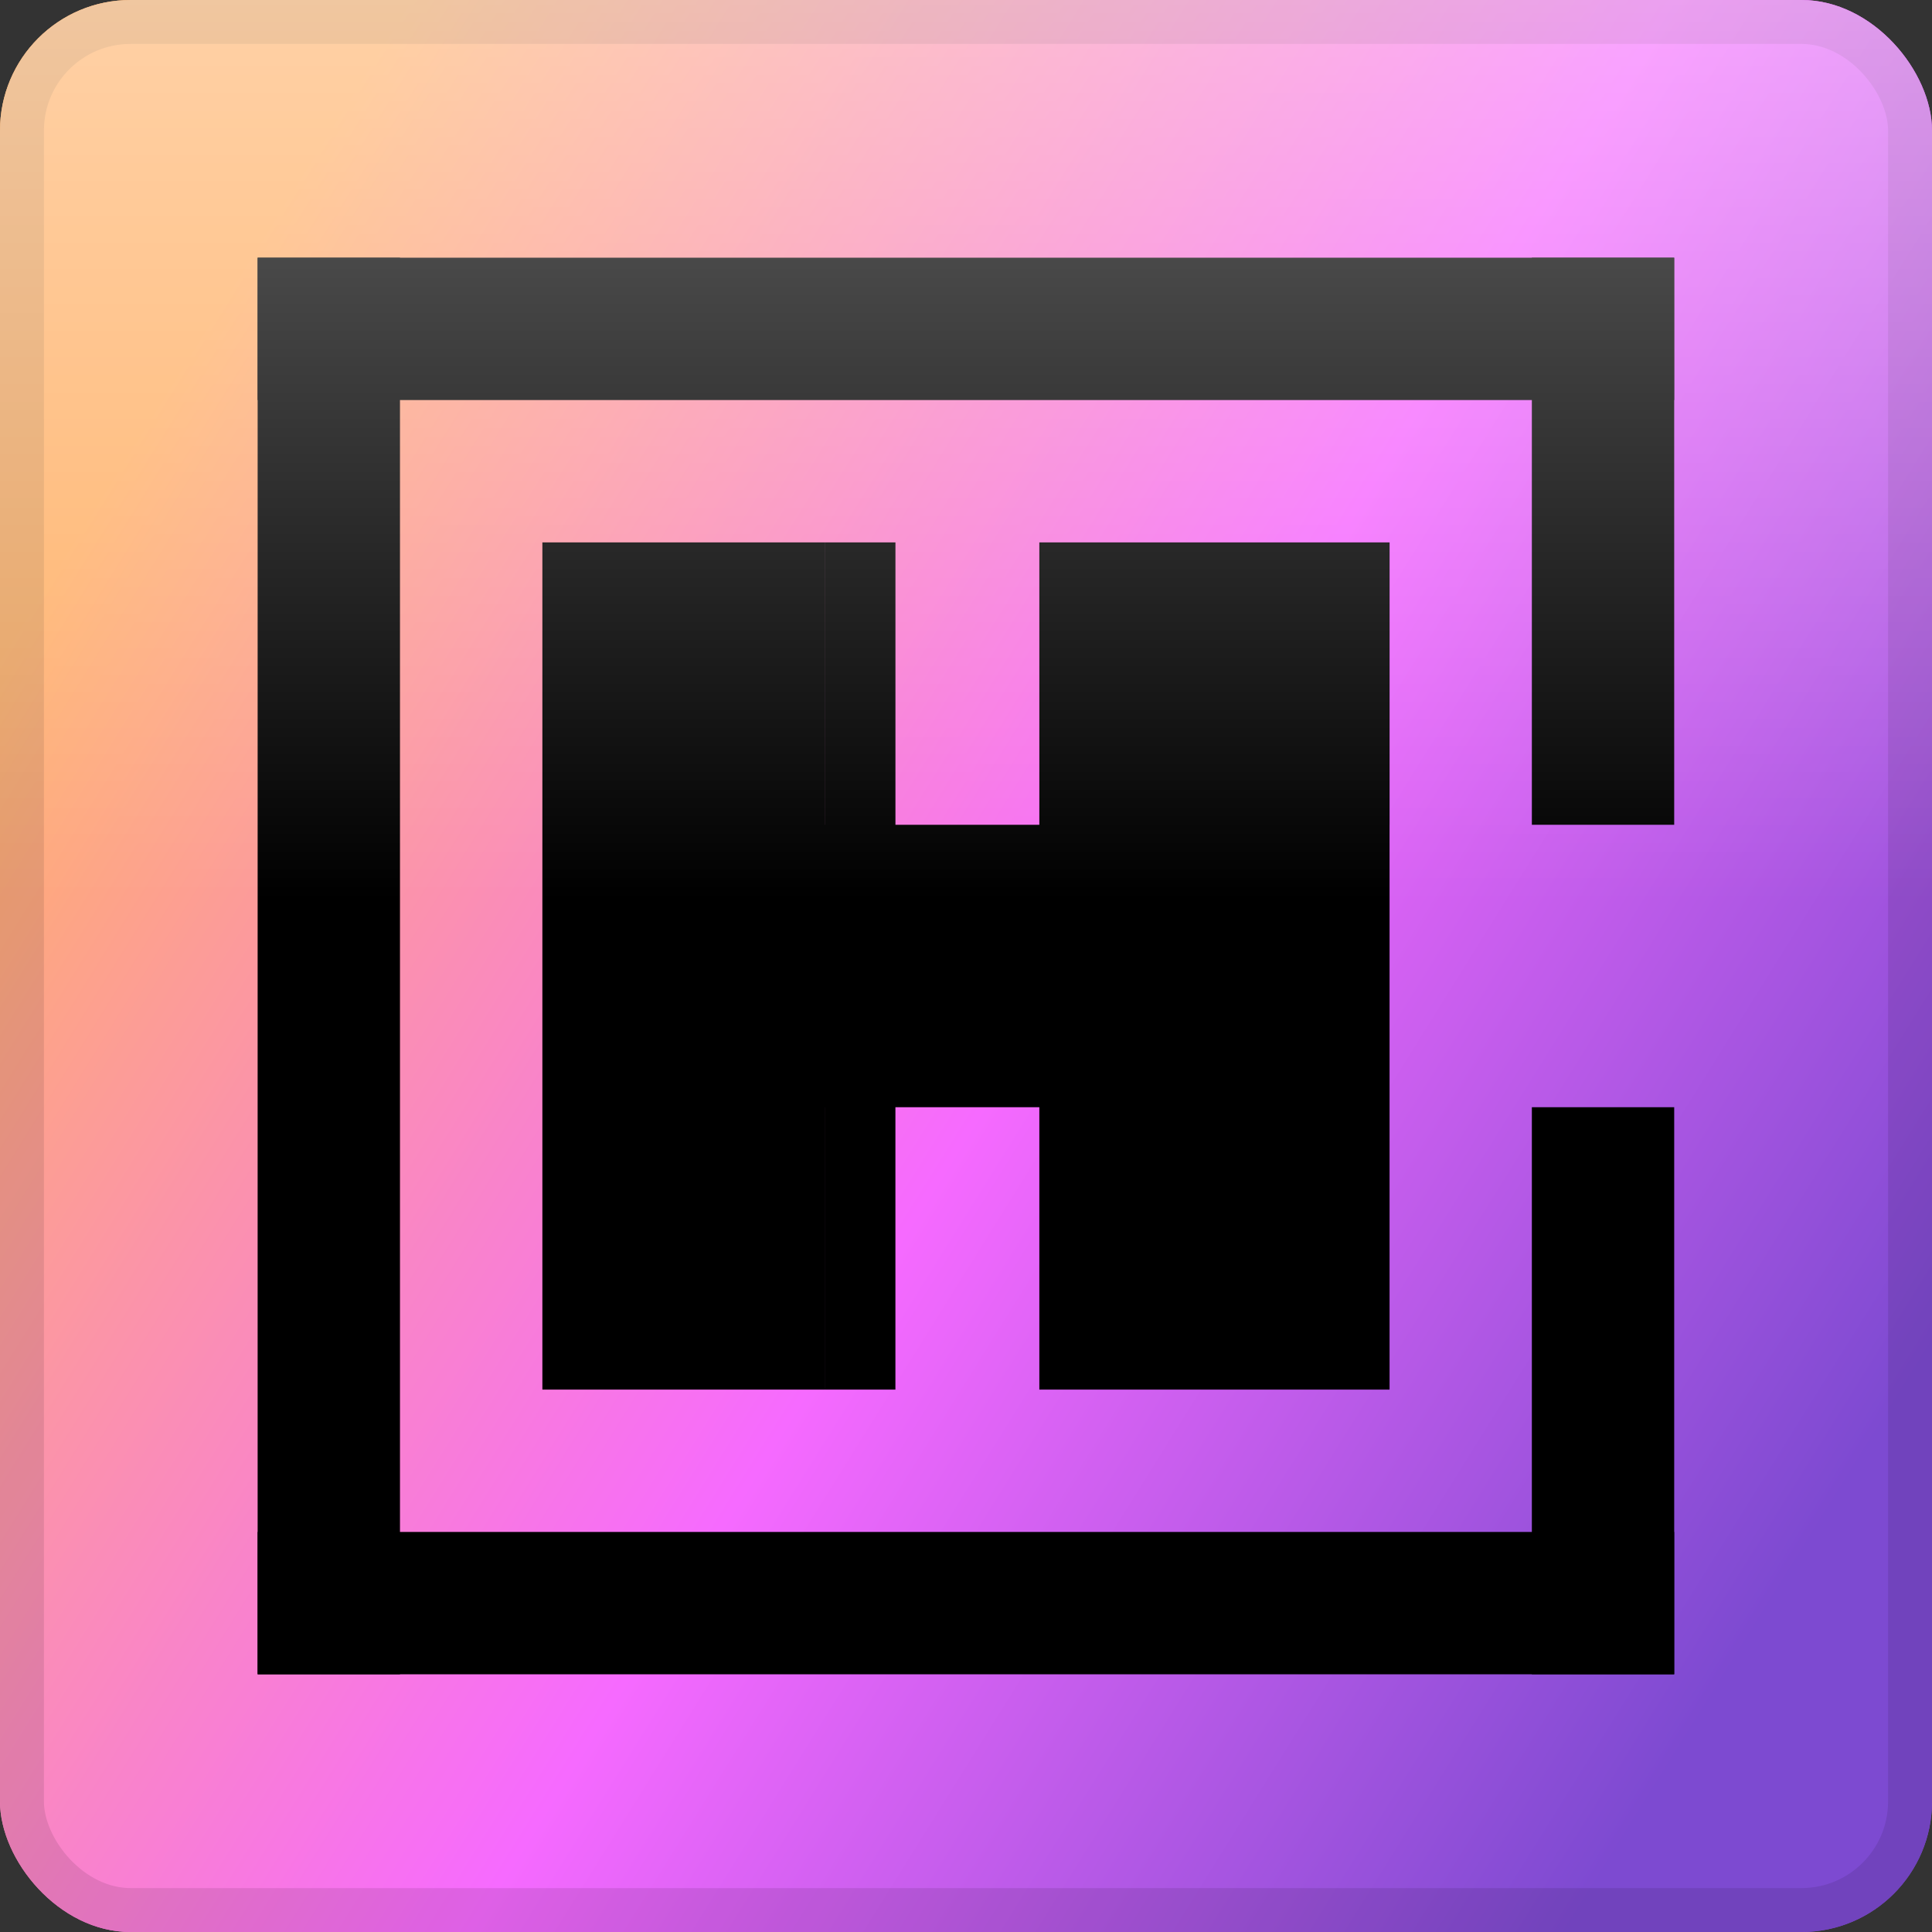 <svg xmlns="http://www.w3.org/2000/svg" width="71" height="71" fill="none" viewBox="0 0 71 71"><rect x="0" y="0" width="71" height="71" fill="#333333" stroke="none"/><g clip-path="url(#a)"><path fill="url(#b)" d="M0 0h71v71H0z"/><path fill="url(#c)" d="M0 0h71v71H0z"/><path fill="#000" fill-rule="evenodd" d="M19.932 19.933h10.378v10.378H19.932V19.933Zm0 10.378h31.134V40.689h0v10.378H38.195V40.689h-5.289v10.378h-2.595V40.689h-.001v10.378H19.932V30.311Zm31.135-10.378H38.195v10.378h12.872V19.933Zm-20.755 0h2.595v10.378h-2.595V19.933Z" clip-rule="evenodd"/><path fill="#000" d="M61.525 56.298v5.231H9.468V56.298z"/><path fill="#000" d="M56.295 40.689h5.231v20.839H56.295zM56.295 9.471h5.231v20.839H56.295z"/><path fill="#000" d="M61.525 9.471v5.231H9.468V9.471z"/><path fill="#000" d="M9.468 9.471h5.231v52.057H9.468z"/></g><rect width="69.386" height="69.386" x=".807" y=".807" stroke="#000" stroke-opacity=".1" stroke-width="1.614" rx="3.99"/><rect width="71" height="71" fill="url(#d)" opacity=".4" rx="4.797"/><defs><linearGradient id="b" x1="3.156" x2="65.691" y1="19.018" y2="57.978" gradientUnits="userSpaceOnUse"><stop stop-color="#FFB26A"/><stop offset=".535" stop-color="#F66AFF"/><stop offset="1" stop-color="#7D4AD1"/></linearGradient><linearGradient id="c" x1="3.156" x2="65.691" y1="19.018" y2="57.978" gradientUnits="userSpaceOnUse"><stop stop-color="#FFB26A"/><stop offset=".535" stop-color="#F66AFF"/><stop offset="1" stop-color="#7D4AD1"/></linearGradient><linearGradient id="d" x1="35.5" x2="35.5" y1="0" y2="33.08" gradientUnits="userSpaceOnUse"><stop stop-color="#fff"/><stop offset="1" stop-color="#fff" stop-opacity="0"/></linearGradient><clipPath id="a"><rect width="71" height="71" fill="#fff" rx="4.797"/></clipPath></defs></svg>